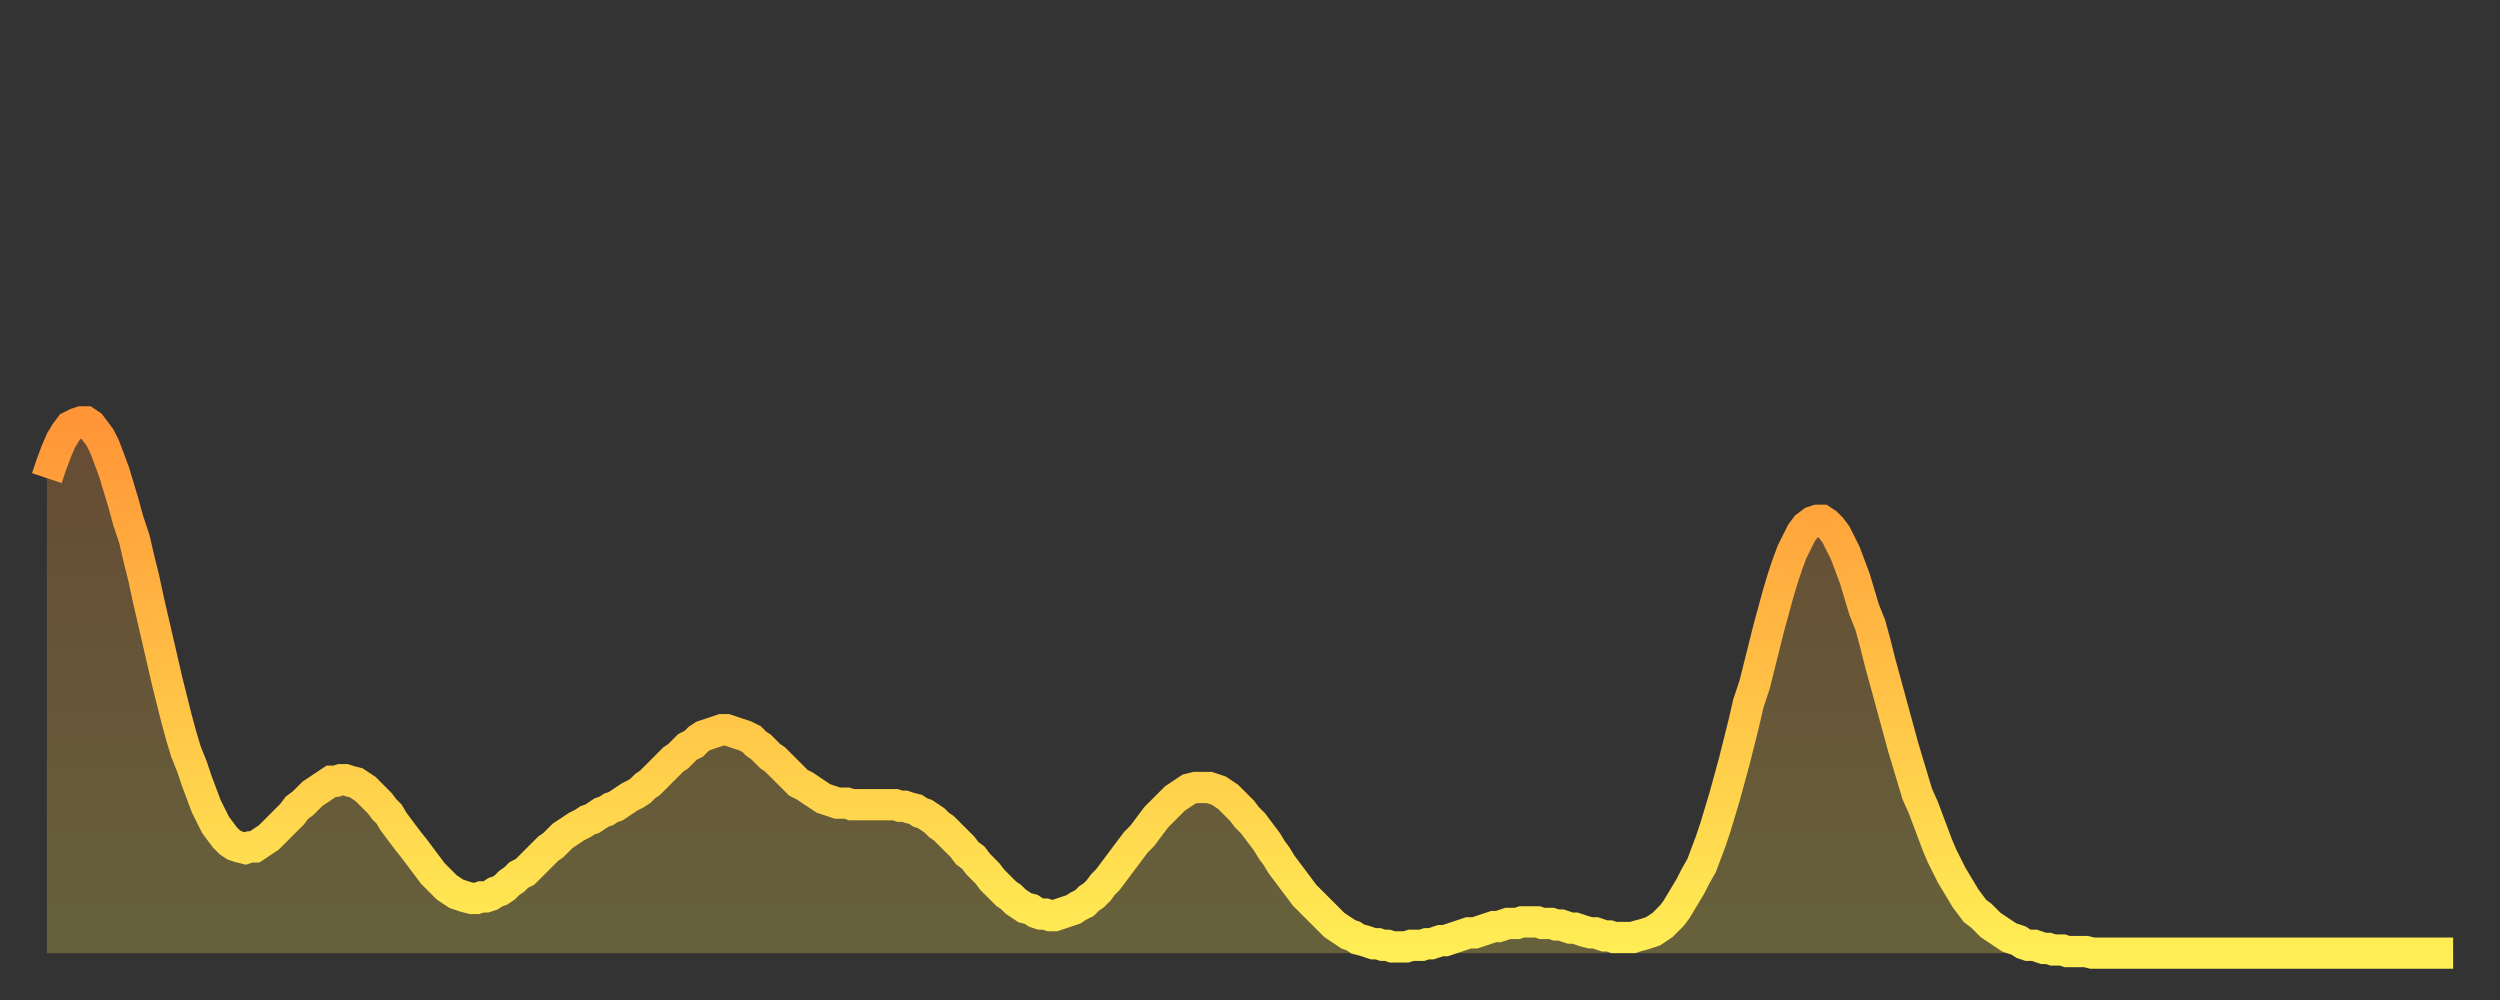 <?xml version="1.0" encoding="utf-8" ?>
<svg baseProfile="full" height="64" version="1.1" width="160" xmlns="http://www.w3.org/2000/svg" xmlns:ev="http://www.w3.org/2001/xml-events" xmlns:xlink="http://www.w3.org/1999/xlink"><rect width="100%" height="100%" fill="#333333" stroke="none"/><defs><linearGradient id="id7976" x1="0" x2="0" y1="0" y2="1"><stop offset="0%" stop-color="#ff9537" /><stop offset="50%" stop-color="#ffc146" /><stop offset="100%" stop-color="#ffee55" /></linearGradient></defs><g transform="translate(3,3)"><g><path d="M 0.0 27.6 0.3 26.7 0.6 25.9 0.9 25.2 1.2 24.7 1.5 24.3 1.9 24.1 2.2 24.0 2.5 24.0 2.8 24.2 3.1 24.6 3.4 25.0 3.7 25.6 4.0 26.4 4.3 27.2 4.6 28.2 4.9 29.2 5.2 30.3 5.6 31.5 5.9 32.8 6.2 34.0 6.5 35.4 6.8 36.7 7.1 38.0 7.4 39.3 7.7 40.6 8.0 41.8 8.3 43.0 8.6 44.1 8.9 45.1 9.3 46.1 9.6 47.0 9.9 47.8 10.2 48.6 10.5 49.2 10.8 49.8 11.1 50.2 11.4 50.6 11.7 50.9 12.0 51.1 12.3 51.2 12.7 51.3 13.0 51.2 13.3 51.2 13.6 51.0 13.9 50.8 14.2 50.6 14.5 50.3 14.8 50.0 15.1 49.7 15.4 49.4 15.7 49.1 16.0 48.7 16.4 48.4 16.7 48.1 17.0 47.8 17.3 47.6 17.6 47.4 17.9 47.2 18.2 47.0 18.5 47.0 18.8 46.9 19.1 46.9 19.4 47.0 19.8 47.1 20.1 47.3 20.4 47.5 20.7 47.8 21.0 48.1 21.3 48.4 21.6 48.8 21.9 49.1 22.2 49.6 22.5 50.0 22.8 50.4 23.1 50.8 23.5 51.3 23.8 51.7 24.1 52.1 24.4 52.5 24.7 52.9 25.0 53.2 25.3 53.5 25.6 53.8 25.9 54.0 26.2 54.2 26.5 54.3 26.8 54.4 27.2 54.5 27.5 54.5 27.8 54.4 28.1 54.4 28.4 54.3 28.7 54.1 29.0 54.0 29.3 53.8 29.6 53.5 29.9 53.3 30.2 53.0 30.6 52.8 30.9 52.5 31.2 52.2 31.5 51.9 31.8 51.6 32.1 51.3 32.4 51.1 32.7 50.8 33.0 50.5 33.3 50.3 33.6 50.1 33.9 49.9 34.3 49.7 34.6 49.5 34.9 49.4 35.2 49.2 35.5 49.0 35.8 48.9 36.1 48.7 36.4 48.6 36.7 48.4 37.0 48.2 37.3 48.0 37.7 47.8 38.0 47.6 38.3 47.3 38.6 47.1 38.9 46.8 39.2 46.5 39.5 46.2 39.8 45.9 40.1 45.6 40.4 45.4 40.7 45.1 41.0 44.8 41.4 44.6 41.7 44.3 42.0 44.1 42.3 44.0 42.6 43.9 42.9 43.8 43.2 43.7 43.5 43.7 43.8 43.8 44.1 43.9 44.4 44.0 44.7 44.1 45.1 44.3 45.4 44.6 45.7 44.8 46.0 45.1 46.3 45.4 46.6 45.6 46.9 45.9 47.2 46.2 47.5 46.5 47.8 46.8 48.1 47.1 48.5 47.3 48.8 47.5 49.1 47.7 49.4 47.9 49.7 48.1 50.0 48.2 50.3 48.3 50.6 48.4 50.9 48.4 51.2 48.4 51.5 48.5 51.8 48.5 52.2 48.5 52.5 48.5 52.8 48.5 53.1 48.5 53.4 48.5 53.7 48.5 54.0 48.5 54.3 48.5 54.6 48.6 54.9 48.6 55.2 48.7 55.6 48.8 55.9 49.0 56.2 49.1 56.5 49.3 56.8 49.5 57.1 49.8 57.4 50.0 57.7 50.3 58.0 50.6 58.3 50.9 58.6 51.2 58.9 51.6 59.3 51.9 59.6 52.3 59.9 52.6 60.2 52.9 60.5 53.3 60.8 53.6 61.1 53.9 61.4 54.2 61.7 54.4 62.0 54.7 62.3 54.9 62.6 55.1 63.0 55.2 63.3 55.4 63.6 55.5 63.9 55.5 64.2 55.6 64.5 55.6 64.8 55.5 65.1 55.4 65.4 55.3 65.7 55.2 66.0 55.0 66.4 54.8 66.7 54.5 67.0 54.3 67.3 54.0 67.6 53.6 67.9 53.3 68.2 52.9 68.5 52.5 68.8 52.1 69.1 51.7 69.4 51.3 69.7 50.9 70.1 50.5 70.4 50.1 70.7 49.7 71.0 49.3 71.3 49.0 71.6 48.7 71.9 48.4 72.2 48.1 72.5 47.9 72.8 47.7 73.1 47.5 73.5 47.4 73.8 47.4 74.1 47.4 74.4 47.4 74.7 47.5 75.0 47.6 75.3 47.8 75.6 48.0 75.9 48.3 76.2 48.6 76.5 48.9 76.8 49.3 77.2 49.7 77.5 50.1 77.8 50.5 78.1 50.9 78.4 51.4 78.7 51.8 79.0 52.3 79.3 52.7 79.6 53.1 79.9 53.5 80.2 53.9 80.5 54.3 80.9 54.7 81.2 55.0 81.5 55.3 81.8 55.6 82.1 55.9 82.4 56.2 82.7 56.4 83.0 56.6 83.3 56.8 83.6 56.9 83.9 57.1 84.3 57.2 84.6 57.3 84.9 57.4 85.2 57.4 85.5 57.5 85.8 57.5 86.1 57.6 86.4 57.6 86.7 57.6 87.0 57.6 87.3 57.5 87.6 57.5 88.0 57.5 88.3 57.4 88.6 57.4 88.9 57.3 89.2 57.2 89.5 57.2 89.8 57.1 90.1 57.0 90.4 56.9 90.7 56.8 91.0 56.7 91.4 56.7 91.7 56.6 92.0 56.5 92.3 56.4 92.6 56.3 92.9 56.3 93.2 56.2 93.5 56.1 93.8 56.1 94.1 56.1 94.4 56.0 94.7 56.0 95.1 56.0 95.4 56.0 95.7 56.1 96.0 56.1 96.3 56.1 96.6 56.2 96.9 56.2 97.2 56.3 97.5 56.4 97.8 56.4 98.1 56.5 98.4 56.6 98.8 56.7 99.1 56.7 99.4 56.8 99.7 56.9 100.0 56.9 100.3 57.0 100.6 57.0 100.9 57.0 101.2 57.0 101.5 57.0 101.8 56.9 102.2 56.8 102.5 56.7 102.8 56.6 103.1 56.4 103.4 56.2 103.7 55.9 104.0 55.6 104.3 55.2 104.6 54.7 104.9 54.2 105.2 53.7 105.5 53.1 105.9 52.4 106.2 51.6 106.5 50.8 106.8 49.9 107.1 48.9 107.4 47.9 107.7 46.8 108.0 45.7 108.3 44.5 108.6 43.3 108.9 42.0 109.3 40.8 109.6 39.6 109.9 38.4 110.2 37.2 110.5 36.1 110.8 35.0 111.1 34.0 111.4 33.1 111.7 32.3 112.0 31.7 112.3 31.1 112.6 30.7 113.0 30.4 113.3 30.3 113.6 30.3 113.9 30.5 114.2 30.8 114.5 31.2 114.8 31.8 115.1 32.4 115.4 33.2 115.7 34.0 116.0 35.0 116.3 36.0 116.7 37.0 117.0 38.1 117.3 39.3 117.6 40.4 117.9 41.5 118.2 42.6 118.5 43.7 118.8 44.8 119.1 45.8 119.4 46.8 119.7 47.8 120.1 48.7 120.4 49.5 120.7 50.3 121.0 51.1 121.3 51.8 121.6 52.4 121.9 53.0 122.2 53.5 122.5 54.0 122.8 54.5 123.1 54.9 123.4 55.3 123.8 55.6 124.1 55.9 124.4 56.2 124.7 56.4 125.0 56.6 125.3 56.8 125.6 57.0 125.9 57.1 126.2 57.2 126.5 57.4 126.8 57.5 127.2 57.5 127.5 57.6 127.8 57.7 128.1 57.7 128.4 57.8 128.7 57.8 129.0 57.8 129.3 57.9 129.6 57.9 129.9 57.9 130.2 57.9 130.5 57.9 130.9 58.0 131.2 58.0 131.5 58.0 131.8 58.0 132.1 58.0 132.4 58.0 132.7 58.0 133.0 58.0 133.3 58.0 133.6 58.0 133.9 58.0 134.2 58.0 134.6 58.0 134.9 58.0 135.2 58.0 135.5 58.0 135.8 58.0 136.1 58.0 136.4 58.0 136.7 58.0 137.0 58.0 137.3 58.0 137.6 58.0 138.0 58.0 138.3 58.0 138.6 58.0 138.9 58.0 139.2 58.0 139.5 58.0 139.8 58.0 140.1 58.0 140.4 58.0 140.7 58.0 141.0 58.0 141.3 58.0 141.7 58.0 142.0 58.0 142.3 58.0 142.6 58.0 142.9 58.0 143.2 58.0 143.5 58.0 143.8 58.0 144.1 58.0 144.4 58.0 144.7 58.0 145.1 58.0 145.4 58.0 145.7 58.0 146.0 58.0 146.3 58.0 146.6 58.0 146.9 58.0 147.2 58.0 147.5 58.0 147.8 58.0 148.1 58.0 148.4 58.0 148.8 58.0 149.1 58.0 149.4 58.0 149.7 58.0 150.0 58.0 150.3 58.0 150.6 58.0 150.9 58.0 151.2 58.0 151.5 58.0 151.8 58.0 152.1 58.0 152.5 58.0 152.8 58.0 153.1 58.0 153.4 58.0 153.7 58.0 154.0 58.0" fill="none" id="graph-curve" opacity="1" stroke="url(#id7976)" stroke-width="2" /><path d="M 0 58 L 0.0 27.6 0.3 26.7 0.6 25.9 0.9 25.2 1.2 24.7 1.5 24.3 1.9 24.1 2.2 24.0 2.5 24.0 2.8 24.2 3.1 24.6 3.4 25.0 3.7 25.6 4.0 26.4 4.3 27.2 4.6 28.2 4.9 29.2 5.2 30.3 5.6 31.5 5.9 32.8 6.2 34.0 6.5 35.4 6.8 36.7 7.1 38.0 7.4 39.3 7.7 40.6 8.0 41.8 8.3 43.0 8.6 44.1 8.9 45.1 9.3 46.1 9.6 47.0 9.9 47.8 10.2 48.6 10.5 49.2 10.8 49.8 11.1 50.2 11.4 50.6 11.7 50.9 12.0 51.1 12.3 51.2 12.7 51.3 13.0 51.2 13.3 51.2 13.6 51.0 13.9 50.8 14.2 50.6 14.5 50.3 14.8 50.0 15.1 49.7 15.4 49.4 15.7 49.1 16.0 48.7 16.4 48.4 16.7 48.1 17.0 47.8 17.3 47.6 17.6 47.4 17.9 47.2 18.2 47.0 18.5 47.0 18.8 46.9 19.1 46.9 19.4 47.0 19.8 47.1 20.1 47.3 20.4 47.5 20.7 47.8 21.0 48.1 21.3 48.4 21.6 48.8 21.9 49.1 22.2 49.6 22.5 50.0 22.8 50.4 23.1 50.8 23.5 51.3 23.8 51.7 24.1 52.1 24.4 52.5 24.7 52.9 25.0 53.2 25.3 53.5 25.6 53.8 25.9 54.0 26.2 54.2 26.5 54.3 26.8 54.4 27.2 54.5 27.5 54.5 27.8 54.4 28.1 54.4 28.4 54.3 28.7 54.1 29.0 54.0 29.3 53.8 29.6 53.5 29.9 53.3 30.2 53.0 30.6 52.8 30.9 52.5 31.2 52.2 31.5 51.9 31.8 51.6 32.1 51.3 32.4 51.1 32.7 50.8 33.0 50.5 33.3 50.3 33.6 50.1 33.9 49.9 34.3 49.7 34.6 49.5 34.9 49.4 35.2 49.2 35.5 49.0 35.8 48.9 36.1 48.7 36.4 48.6 36.7 48.4 37.0 48.2 37.3 48.0 37.7 47.8 38.0 47.6 38.3 47.3 38.6 47.1 38.9 46.8 39.2 46.5 39.5 46.2 39.8 45.9 40.1 45.6 40.4 45.4 40.7 45.1 41.0 44.8 41.4 44.6 41.7 44.3 42.0 44.1 42.3 44.0 42.6 43.9 42.9 43.8 43.2 43.7 43.5 43.7 43.8 43.8 44.1 43.9 44.4 44.0 44.7 44.1 45.1 44.3 45.4 44.6 45.7 44.8 46.0 45.1 46.3 45.4 46.6 45.6 46.9 45.9 47.2 46.2 47.5 46.5 47.8 46.8 48.1 47.1 48.5 47.3 48.8 47.5 49.1 47.7 49.4 47.9 49.7 48.1 50.0 48.2 50.3 48.3 50.6 48.4 50.9 48.4 51.2 48.4 51.5 48.5 51.8 48.5 52.2 48.5 52.5 48.5 52.8 48.5 53.1 48.5 53.4 48.5 53.7 48.5 54.0 48.5 54.3 48.5 54.6 48.6 54.9 48.6 55.2 48.7 55.6 48.8 55.9 49.0 56.2 49.1 56.5 49.3 56.8 49.5 57.1 49.8 57.4 50.0 57.7 50.3 58.0 50.6 58.3 50.9 58.6 51.2 58.9 51.6 59.3 51.9 59.6 52.3 59.9 52.6 60.2 52.9 60.5 53.3 60.8 53.6 61.1 53.9 61.4 54.2 61.7 54.4 62.0 54.7 62.3 54.9 62.6 55.1 63.0 55.2 63.3 55.4 63.6 55.5 63.9 55.5 64.2 55.6 64.5 55.6 64.8 55.5 65.1 55.4 65.4 55.3 65.7 55.2 66.0 55.0 66.4 54.8 66.7 54.5 67.0 54.3 67.3 54.0 67.6 53.6 67.9 53.3 68.2 52.9 68.5 52.5 68.8 52.1 69.1 51.7 69.4 51.3 69.7 50.9 70.1 50.5 70.4 50.1 70.7 49.7 71.0 49.3 71.3 49.0 71.6 48.7 71.9 48.4 72.2 48.1 72.5 47.9 72.8 47.7 73.1 47.5 73.5 47.4 73.8 47.4 74.1 47.4 74.4 47.4 74.7 47.5 75.0 47.6 75.3 47.8 75.6 48.0 75.9 48.3 76.2 48.6 76.5 48.9 76.8 49.3 77.2 49.7 77.5 50.1 77.8 50.5 78.1 50.9 78.4 51.4 78.7 51.8 79.0 52.3 79.3 52.7 79.6 53.1 79.9 53.5 80.2 53.9 80.5 54.3 80.9 54.7 81.2 55.0 81.5 55.3 81.8 55.6 82.1 55.9 82.4 56.2 82.7 56.4 83.0 56.6 83.3 56.8 83.6 56.9 83.9 57.1 84.3 57.2 84.6 57.3 84.9 57.4 85.2 57.4 85.5 57.5 85.8 57.5 86.1 57.6 86.4 57.6 86.7 57.6 87.0 57.6 87.3 57.5 87.6 57.5 88.0 57.5 88.3 57.4 88.6 57.4 88.9 57.3 89.2 57.2 89.5 57.2 89.8 57.1 90.1 57.0 90.4 56.9 90.7 56.8 91.0 56.7 91.4 56.7 91.7 56.6 92.0 56.5 92.3 56.4 92.6 56.3 92.9 56.3 93.2 56.2 93.5 56.1 93.8 56.1 94.1 56.1 94.4 56.0 94.7 56.0 95.1 56.0 95.4 56.0 95.7 56.1 96.0 56.1 96.3 56.1 96.6 56.2 96.9 56.2 97.2 56.3 97.5 56.4 97.8 56.4 98.1 56.5 98.4 56.6 98.8 56.7 99.1 56.7 99.4 56.8 99.7 56.9 100.0 56.9 100.3 57.0 100.6 57.0 100.9 57.0 101.2 57.0 101.5 57.0 101.8 56.9 102.2 56.8 102.5 56.7 102.8 56.6 103.1 56.4 103.4 56.2 103.7 55.9 104.0 55.6 104.3 55.2 104.6 54.7 104.9 54.2 105.2 53.7 105.5 53.1 105.9 52.4 106.2 51.6 106.5 50.8 106.8 49.9 107.1 48.9 107.4 47.9 107.7 46.8 108.0 45.7 108.3 44.5 108.6 43.3 108.9 42.0 109.3 40.8 109.6 39.6 109.9 38.4 110.2 37.2 110.5 36.1 110.8 35.0 111.1 34.0 111.4 33.1 111.7 32.3 112.0 31.7 112.3 31.1 112.6 30.7 113.0 30.4 113.3 30.3 113.6 30.3 113.9 30.5 114.2 30.8 114.5 31.2 114.8 31.8 115.1 32.4 115.4 33.2 115.7 34.0 116.0 35.0 116.3 36.0 116.7 37.0 117.0 38.1 117.3 39.3 117.6 40.4 117.9 41.5 118.2 42.6 118.5 43.7 118.8 44.8 119.1 45.8 119.4 46.8 119.7 47.8 120.1 48.7 120.4 49.5 120.7 50.3 121.0 51.1 121.3 51.8 121.6 52.4 121.9 53.0 122.2 53.5 122.5 54.0 122.8 54.5 123.1 54.9 123.4 55.3 123.8 55.6 124.1 55.9 124.4 56.2 124.7 56.4 125.0 56.6 125.3 56.8 125.6 57.0 125.9 57.1 126.2 57.2 126.5 57.4 126.8 57.5 127.2 57.5 127.5 57.6 127.8 57.7 128.1 57.7 128.4 57.8 128.7 57.8 129.0 57.8 129.3 57.9 129.6 57.9 129.9 57.9 130.2 57.9 130.5 57.9 130.9 58.0 131.2 58.0 131.5 58.0 131.8 58.0 132.1 58.0 132.4 58.0 132.7 58.0 133.0 58.0 133.3 58.0 133.6 58.0 133.9 58.0 134.2 58.0 134.6 58.0 134.9 58.0 135.2 58.0 135.5 58.0 135.8 58.0 136.1 58.0 136.4 58.0 136.7 58.0 137.0 58.0 137.3 58.0 137.6 58.0 138.0 58.0 138.3 58.0 138.6 58.0 138.9 58.0 139.2 58.0 139.5 58.0 139.8 58.0 140.1 58.0 140.4 58.0 140.7 58.0 141.0 58.0 141.3 58.0 141.7 58.0 142.0 58.0 142.3 58.0 142.6 58.0 142.9 58.0 143.2 58.0 143.5 58.0 143.8 58.0 144.1 58.0 144.4 58.0 144.7 58.0 145.1 58.0 145.4 58.0 145.7 58.0 146.0 58.0 146.3 58.0 146.6 58.0 146.9 58.0 147.2 58.0 147.5 58.0 147.8 58.0 148.1 58.0 148.4 58.0 148.8 58.0 149.1 58.0 149.4 58.0 149.7 58.0 150.0 58.0 150.3 58.0 150.6 58.0 150.9 58.0 151.2 58.0 151.5 58.0 151.8 58.0 152.1 58.0 152.5 58.0 152.8 58.0 153.1 58.0 153.4 58.0 153.7 58.0 154.0 58.0 154 58" fill="url(#id7976)" fill-opacity=".25" id="graph-shadow" /></g></g></svg>